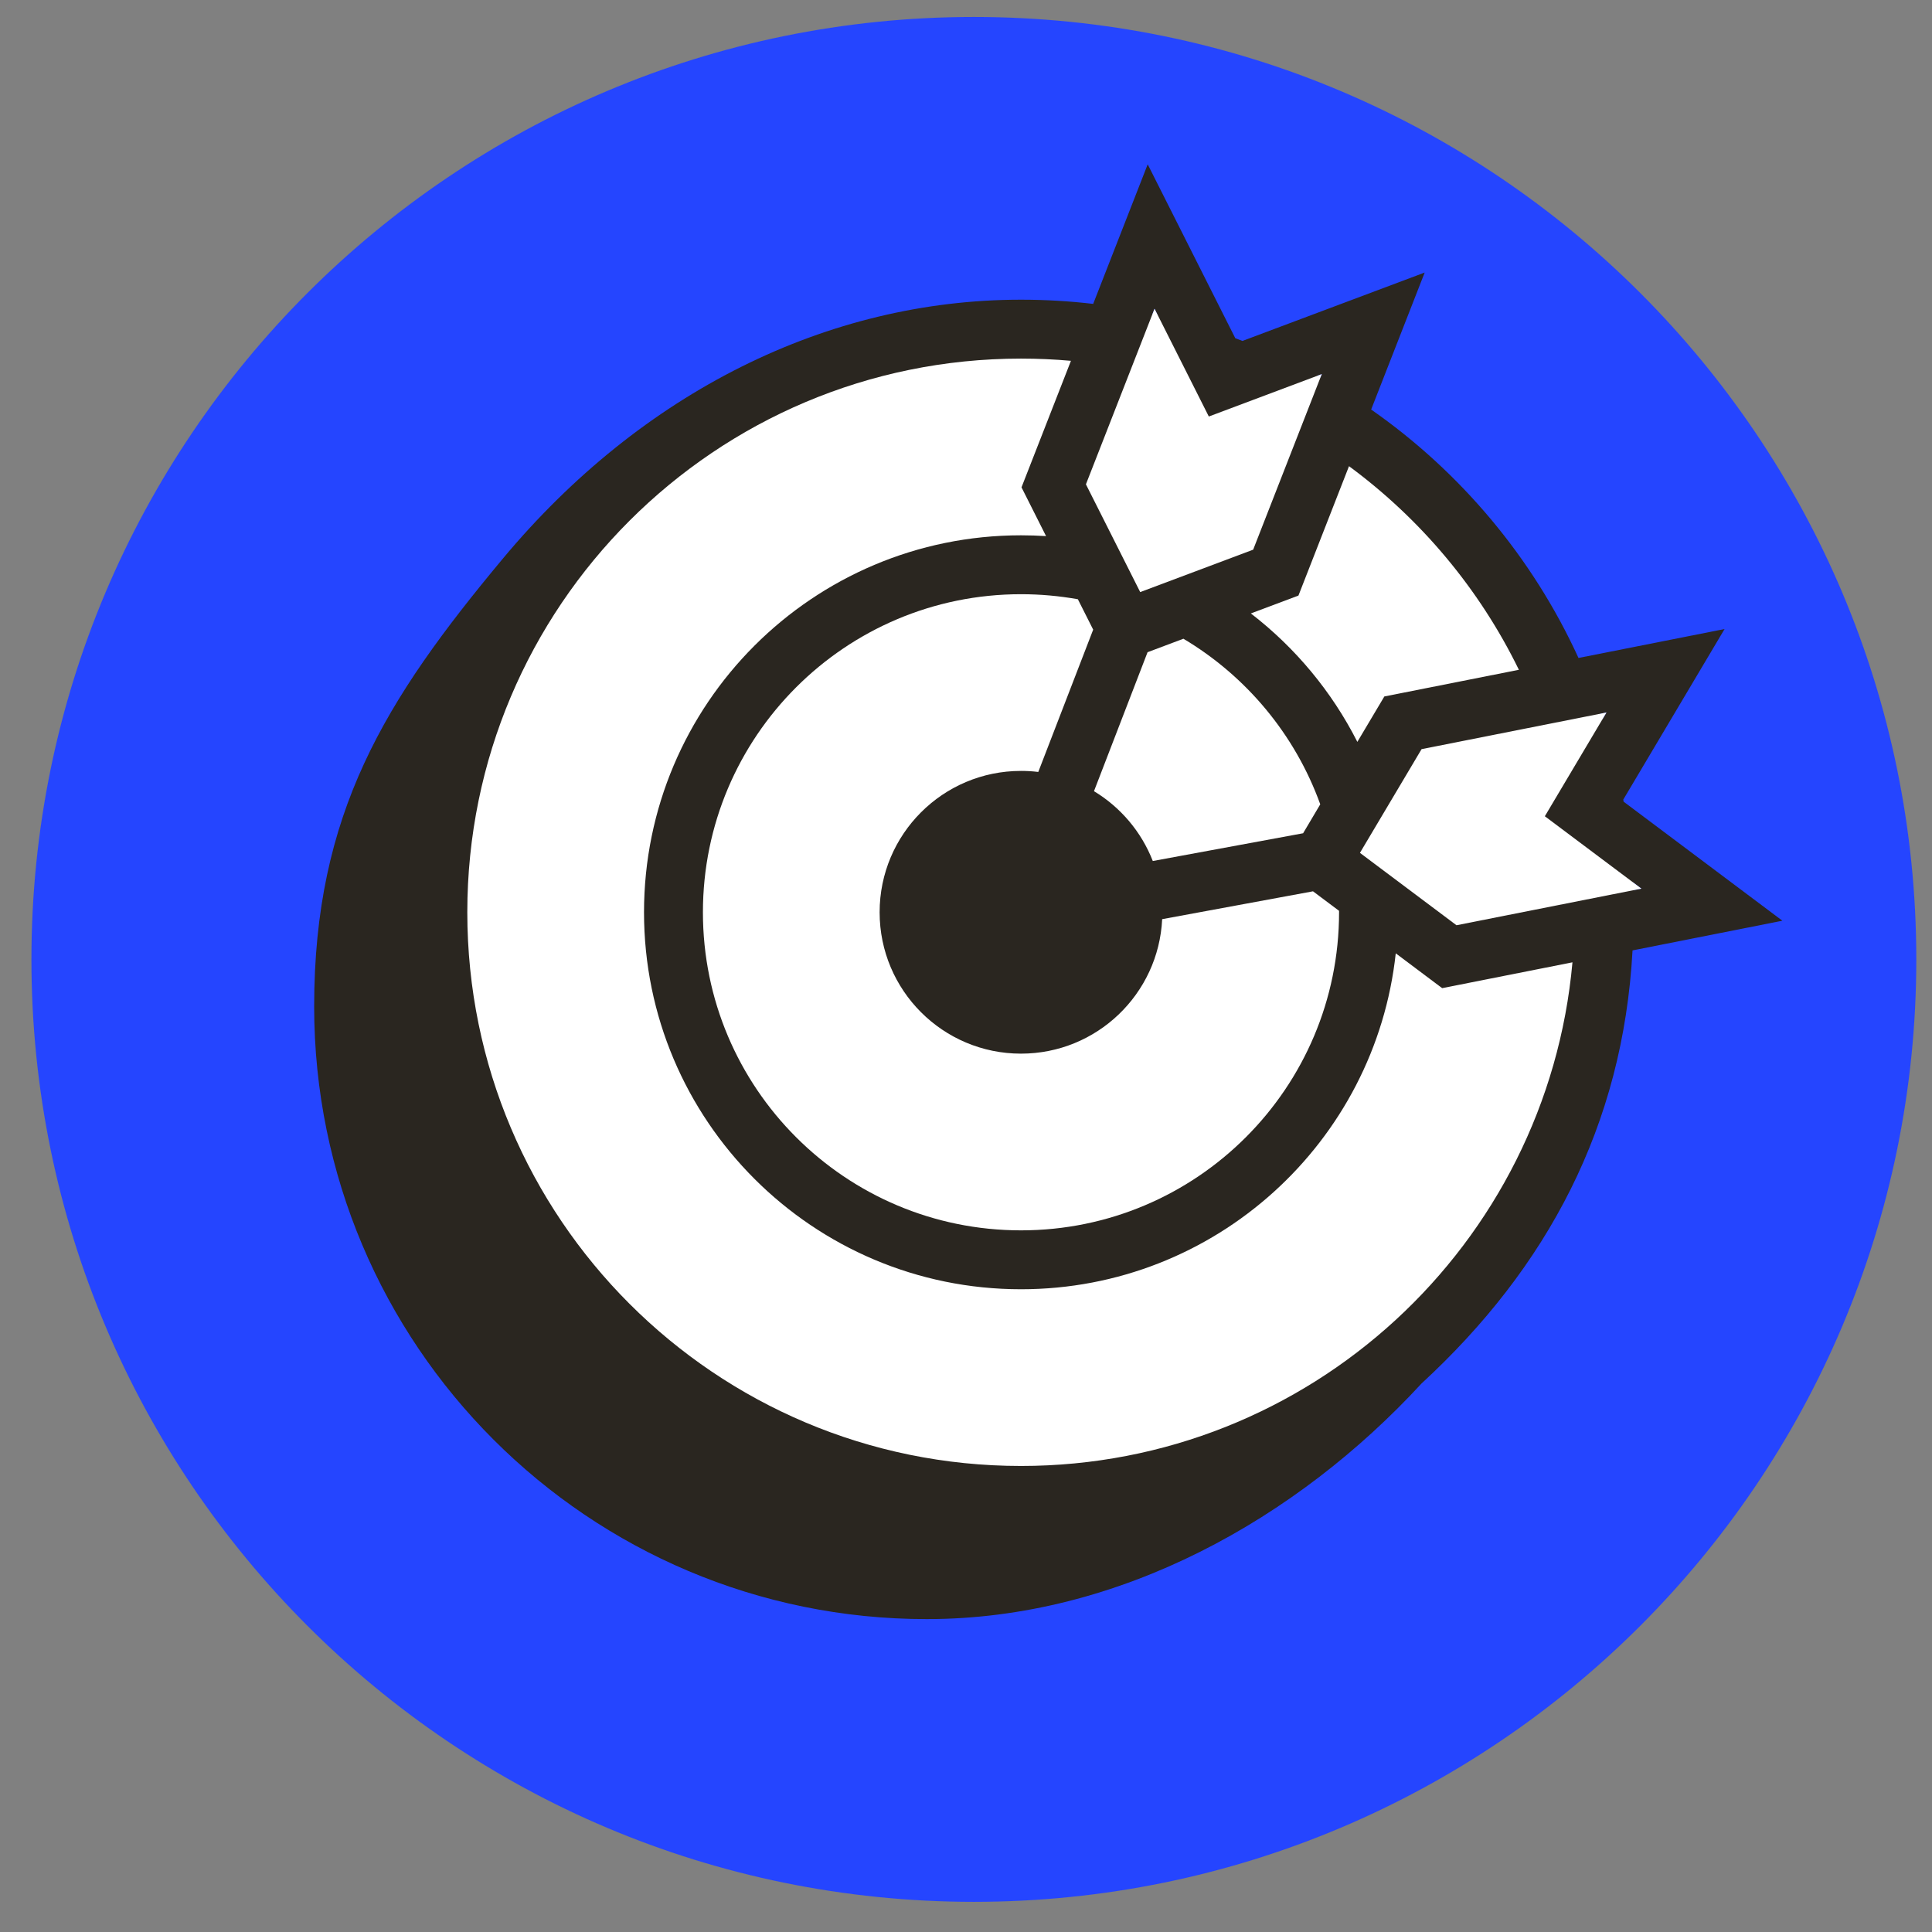 <svg width="41" height="41" viewBox="0 0 41 41" fill="none" xmlns="http://www.w3.org/2000/svg">
<rect x="0" y="0" width="41" height="41" fill="#808080" stroke="none"/>
<path d="M0.667 20.36C0.667 9.314 9.621 0.36 20.667 0.36C31.713 0.36 40.667 9.314 40.667 20.36C40.667 31.406 31.713 40.36 20.667 40.36C9.621 40.36 0.667 31.406 0.667 20.36Z" fill="#2545FF"/>
<path fill-rule="evenodd" clip-rule="evenodd" d="M26.215 7.178L24.356 3.487L23.199 6.449C22.696 6.39 22.185 6.36 21.667 6.36C17.568 6.36 13.618 8.318 10.667 11.86C8.167 14.86 6.667 17.261 6.667 21.36C6.667 28.54 12.487 34.36 19.667 34.36C23.766 34.36 27.529 32.222 30.167 29.36C32.838 26.898 34.443 23.892 34.645 20.169L37.825 19.539L34.456 17.013L34.448 16.969L36.598 13.349L33.498 13.963C32.526 11.836 30.997 10.017 29.098 8.691L30.234 5.784L26.367 7.235C26.317 7.216 26.266 7.197 26.215 7.178ZM24.567 6.685L24.501 6.552L24.458 6.66C24.495 6.668 24.531 6.676 24.567 6.685ZM28.02 8.015L28.05 7.939L27.95 7.976C27.974 7.989 27.997 8.002 28.02 8.015ZM34.833 18.858L34.659 18.892C34.657 18.835 34.654 18.779 34.652 18.722L34.833 18.858ZM34.092 15.12L34.008 15.262C33.995 15.223 33.982 15.184 33.968 15.145L34.092 15.12Z" fill="#2A2620"/>
<path d="M24.501 6.552L25.653 8.839L28.05 7.939L26.594 11.665L24.197 12.565L23.045 10.278L24.501 6.552Z" fill="white"/>
<path d="M22.727 7.657C22.378 7.626 22.024 7.61 21.667 7.61C15.178 7.61 9.917 12.87 9.917 19.36C9.917 25.849 15.178 31.11 21.667 31.11C27.798 31.11 32.833 26.414 33.37 20.422L30.605 20.97L29.62 20.231C29.186 24.24 25.791 27.36 21.667 27.36C17.249 27.36 13.667 23.778 13.667 19.36C13.667 14.941 17.249 11.36 21.667 11.36C21.846 11.36 22.023 11.366 22.199 11.377L21.678 10.342L22.727 7.657Z" fill="white"/>
<path d="M21.667 12.61C22.079 12.61 22.482 12.647 22.874 12.717L23.199 13.362L22.034 16.382C21.914 16.367 21.791 16.36 21.667 16.36C20.01 16.36 18.667 17.703 18.667 19.36C18.667 21.017 20.01 22.36 21.667 22.36C23.275 22.36 24.587 21.095 24.663 19.506L27.864 18.915L28.417 19.329L28.417 19.36C28.417 23.088 25.395 26.11 21.667 26.11C17.939 26.11 14.917 23.088 14.917 19.36C14.917 15.632 17.939 12.61 21.667 12.61Z" fill="white"/>
<path d="M24.353 13.841L25.114 13.555C26.448 14.349 27.484 15.589 28.018 17.069L27.654 17.683L24.464 18.272C24.222 17.651 23.78 17.131 23.216 16.79L24.353 13.841Z" fill="white"/>
<path d="M26.545 13.018C27.487 13.744 28.263 14.675 28.805 15.744L29.378 14.78L32.233 14.214C31.396 12.498 30.152 11.016 28.628 9.893L27.555 12.639L26.545 13.018Z" fill="white"/>
<path d="M34.833 18.858L30.909 19.635L28.86 18.099L30.168 15.898L34.092 15.12L32.784 17.322L34.833 18.858Z" fill="white"/>
</svg>
